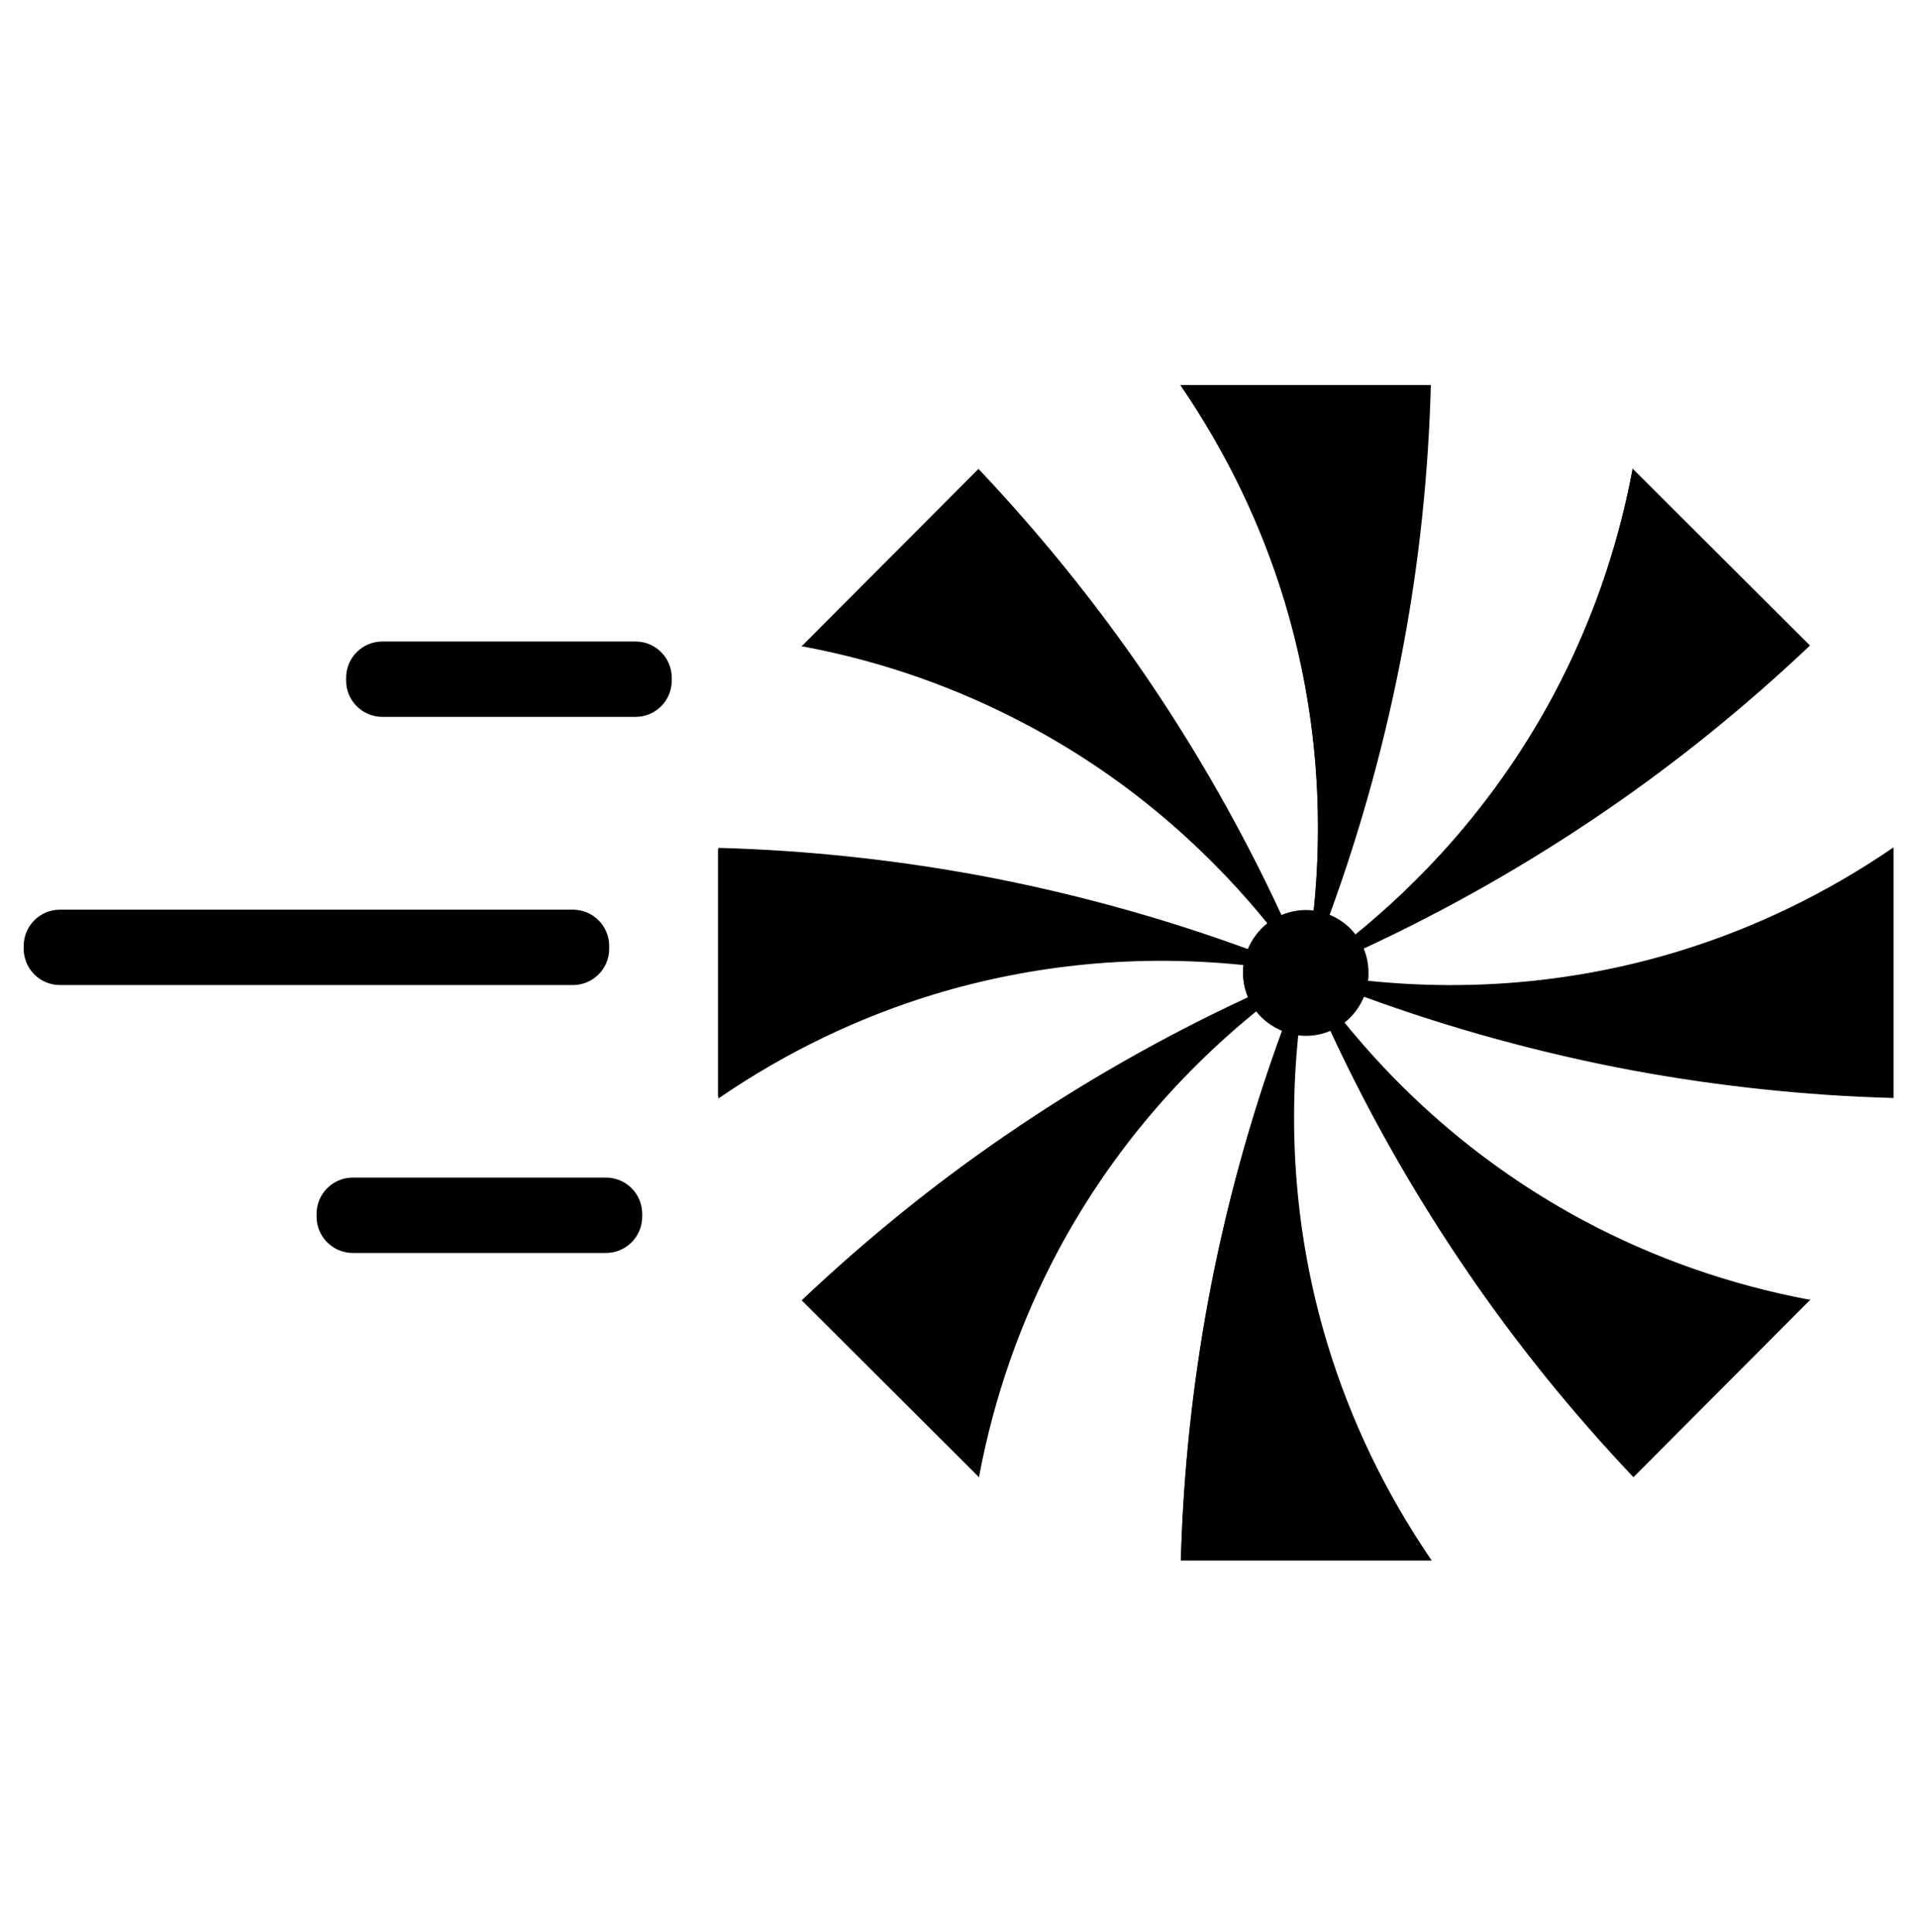 <svg xmlns="http://www.w3.org/2000/svg" fill="none" viewBox="0 0 132 133" height="133" width="132">
<path fill="black" d="M46.255 46.656V46.858C46.255 48.233 45.137 49.351 43.762 49.351H26.327C24.952 49.351 23.833 48.233 23.833 46.858V46.656C23.833 45.281 24.952 44.163 26.327 44.163H43.762C45.137 44.163 46.255 45.281 46.255 46.656Z"></path>
<path fill="black" d="M44.22 83.561V83.763C44.22 85.138 43.102 86.256 41.727 86.256H24.292C22.917 86.256 21.798 85.138 21.798 83.763V83.561C21.798 82.186 22.917 81.068 24.292 81.068H41.727C43.102 81.068 44.22 82.186 44.22 83.561Z"></path>
<path fill="black" d="M41.947 65.118V65.32C41.947 66.695 40.828 67.813 39.453 67.813H4.125C2.75 67.813 1.632 66.695 1.632 65.32V65.118C1.632 63.743 2.75 62.625 4.125 62.625H39.453C40.828 62.625 41.947 63.743 41.947 65.118Z"></path>
<path fill="black" d="M93.867 68.51C99.147 70.453 105.38 72.305 112.457 73.606C119.057 74.835 125.088 75.348 130.295 75.495V58.445C126.83 60.81 121.898 63.615 115.537 65.54C107.085 68.106 99.532 68.125 94.105 67.556C94.123 67.373 94.142 67.171 94.142 66.97C94.142 66.365 94.013 65.778 93.775 65.265C98.89 62.9 104.592 59.801 110.513 55.731C116.05 51.936 120.67 48.031 124.465 44.438C120.45 40.423 116.435 36.408 112.402 32.375C111.632 36.5 110.11 41.963 106.993 47.83C102.832 55.603 97.497 60.975 93.262 64.403C92.785 63.78 92.143 63.285 91.41 62.991C93.353 57.711 95.205 51.478 96.507 44.401C97.735 37.801 98.248 31.77 98.395 26.563H81.345C83.71 30.028 86.515 34.96 88.44 41.321C91.007 49.773 91.025 57.326 90.457 62.753C90.255 62.735 90.072 62.716 89.87 62.716C89.265 62.716 88.678 62.845 88.165 63.083C85.8 57.968 82.702 52.266 78.632 46.326C74.837 40.79 70.932 36.17 67.338 32.375L55.275 44.438C59.4 45.208 64.863 46.73 70.73 49.865C78.522 54.026 83.875 59.361 87.303 63.578C86.68 64.055 86.185 64.696 85.892 65.43C80.612 63.486 74.378 61.635 67.302 60.333C60.702 59.105 54.67 58.591 49.445 58.445V75.495C52.91 73.13 57.842 70.325 64.203 68.4C72.637 65.833 80.208 65.815 85.635 66.383C85.598 66.585 85.598 66.768 85.598 66.97C85.598 67.575 85.727 68.161 85.965 68.675C80.85 71.04 75.148 74.138 69.208 78.208C63.672 82.003 59.052 85.908 55.257 89.501C59.272 93.516 63.287 97.531 67.32 101.546C68.09 97.421 69.612 91.958 72.747 86.091C76.908 78.3 82.243 72.946 86.46 69.518C86.937 70.141 87.578 70.636 88.312 70.93C86.368 76.21 84.517 82.443 83.215 89.52C81.987 96.12 81.473 102.151 81.327 107.358H98.377C96.012 103.893 93.207 98.961 91.282 92.6C88.715 84.166 88.697 76.595 89.265 71.168C89.448 71.205 89.65 71.205 89.852 71.205C90.457 71.205 91.043 71.076 91.557 70.838C93.922 75.953 97.02 81.655 101.09 87.576C104.885 93.113 108.79 97.733 112.365 101.528C116.38 97.513 120.395 93.498 124.428 89.483C120.303 88.713 114.84 87.191 108.973 84.056C101.2 79.895 95.828 74.56 92.4 70.343C93.023 69.866 93.518 69.225 93.812 68.491"></path>
<path fill="black" d="M98.56 107.431H81.308V107.358C81.473 101.381 82.115 95.368 83.197 89.501C84.37 83.213 86.075 76.98 88.275 70.966C87.578 70.673 86.955 70.215 86.497 69.628C80.813 74.248 76.23 79.803 72.838 86.146C70.272 90.968 68.457 96.156 67.43 101.583V101.711L55.202 89.519L55.257 89.465C59.602 85.358 64.295 81.544 69.227 78.171C74.488 74.559 80.117 71.351 85.928 68.656C85.708 68.124 85.598 67.556 85.598 66.969C85.598 66.786 85.598 66.621 85.635 66.438C78.357 65.686 71.17 66.383 64.313 68.454C59.088 70.049 54.138 72.433 49.573 75.549L49.463 75.623V58.371H49.537C55.513 58.536 61.527 59.178 67.393 60.26C73.682 61.433 79.915 63.138 85.928 65.338C86.222 64.641 86.68 64.018 87.267 63.559C82.647 57.876 77.092 53.293 70.748 49.919C65.927 47.353 60.738 45.52 55.312 44.511H55.183L67.375 32.283L67.43 32.338C71.537 36.683 75.35 41.376 78.723 46.289C82.335 51.551 85.543 57.179 88.238 62.991C88.935 62.698 89.668 62.588 90.457 62.679C91.208 55.401 90.512 48.215 88.44 41.358C86.845 36.133 84.462 31.183 81.345 26.618L81.272 26.508H98.523V26.581C98.358 32.558 97.735 38.571 96.635 44.438C95.462 50.726 93.757 56.959 91.557 62.973C92.253 63.266 92.877 63.724 93.335 64.329C99.018 59.709 103.602 54.154 106.993 47.811C109.56 42.989 111.375 37.801 112.402 32.374V32.246L124.63 44.438L124.575 44.493C120.23 48.599 115.537 52.413 110.605 55.786C105.343 59.398 99.715 62.606 93.903 65.301C94.123 65.833 94.233 66.401 94.233 66.988C94.233 67.171 94.233 67.336 94.197 67.519C101.475 68.271 108.662 67.593 115.537 65.503C120.762 63.908 125.712 61.525 130.277 58.408L130.387 58.334V75.586H130.313C124.337 75.421 118.323 74.779 112.457 73.698C106.168 72.525 99.935 70.82 93.922 68.62C93.628 69.316 93.17 69.939 92.583 70.398C97.203 76.081 102.758 80.665 109.102 84.056C113.923 86.623 119.112 88.438 124.538 89.465H124.667L112.475 101.693L112.42 101.638C108.313 97.293 104.5 92.6 101.127 87.668C97.515 82.406 94.307 76.778 91.612 70.966C90.915 71.26 90.182 71.37 89.393 71.278C88.66 78.556 89.338 85.743 91.428 92.6C93.023 97.825 95.407 102.774 98.523 107.339L98.597 107.449L98.56 107.431Z"></path>
<path fill="black" d="M81.455 107.285H98.303C95.223 102.738 92.84 97.806 91.263 92.618C89.155 85.707 88.477 78.483 89.228 71.168V71.095H89.302C90.108 71.205 90.86 71.095 91.575 70.783H91.63L91.667 70.82C94.362 76.65 97.57 82.278 101.2 87.558C104.555 92.453 108.332 97.128 112.42 101.455L124.337 89.538C118.947 88.511 113.777 86.697 108.992 84.13C102.63 80.72 97.038 76.1 92.382 70.398L92.345 70.343L92.4 70.306C93.023 69.83 93.5 69.207 93.793 68.473V68.4L93.885 68.418C99.917 70.636 106.168 72.341 112.457 73.515C118.287 74.597 124.282 75.238 130.222 75.403V58.555C125.675 61.635 120.743 64 115.555 65.595C108.643 67.685 101.42 68.382 94.105 67.612H94.032V67.538C94.05 67.337 94.068 67.135 94.068 66.951C94.068 66.365 93.94 65.796 93.72 65.265V65.192L93.757 65.155C99.587 62.46 105.215 59.252 110.495 55.621C115.39 52.267 120.065 48.471 124.392 44.383L112.475 32.467C111.448 37.856 109.633 43.026 107.067 47.812C103.675 54.173 99.037 59.765 93.335 64.421L93.28 64.458L93.243 64.403C92.767 63.78 92.143 63.303 91.41 63.01H91.355L91.373 62.918C93.592 56.886 95.297 50.635 96.47 44.346C97.552 38.517 98.193 32.522 98.358 26.581H81.51C84.59 31.128 86.955 36.06 88.55 41.248C90.64 48.16 91.337 55.383 90.567 62.698V62.772H90.493C89.687 62.661 88.935 62.772 88.22 63.083L88.165 63.12V63.065C85.433 57.235 82.243 51.606 78.613 46.327C75.24 41.431 71.463 36.757 67.375 32.43L55.458 44.346C60.848 45.373 66.018 47.188 70.803 49.755C77.165 53.165 82.757 57.785 87.395 63.486L87.432 63.541L87.377 63.578C86.753 64.055 86.277 64.678 85.983 65.412V65.466L85.892 65.448C79.86 63.23 73.608 61.525 67.32 60.352C61.49 59.27 55.495 58.628 49.555 58.463V75.311C54.102 72.231 59.033 69.867 64.222 68.272C71.133 66.163 78.338 65.485 85.672 66.255H85.745V66.328C85.727 66.53 85.708 66.713 85.708 66.915C85.708 67.501 85.837 68.07 86.057 68.602L86.093 68.656L86.038 68.693C80.208 71.388 74.58 74.597 69.3 78.227C64.405 81.582 59.73 85.358 55.403 89.447L67.32 101.363C68.347 95.973 70.162 90.803 72.728 86.018C76.12 79.656 80.758 74.065 86.46 69.427L86.515 69.39L86.552 69.445C87.028 70.068 87.652 70.545 88.385 70.82H88.44L88.422 70.912C86.203 76.943 84.498 83.195 83.325 89.483C82.243 95.332 81.602 101.308 81.437 107.248"></path>
</svg>
